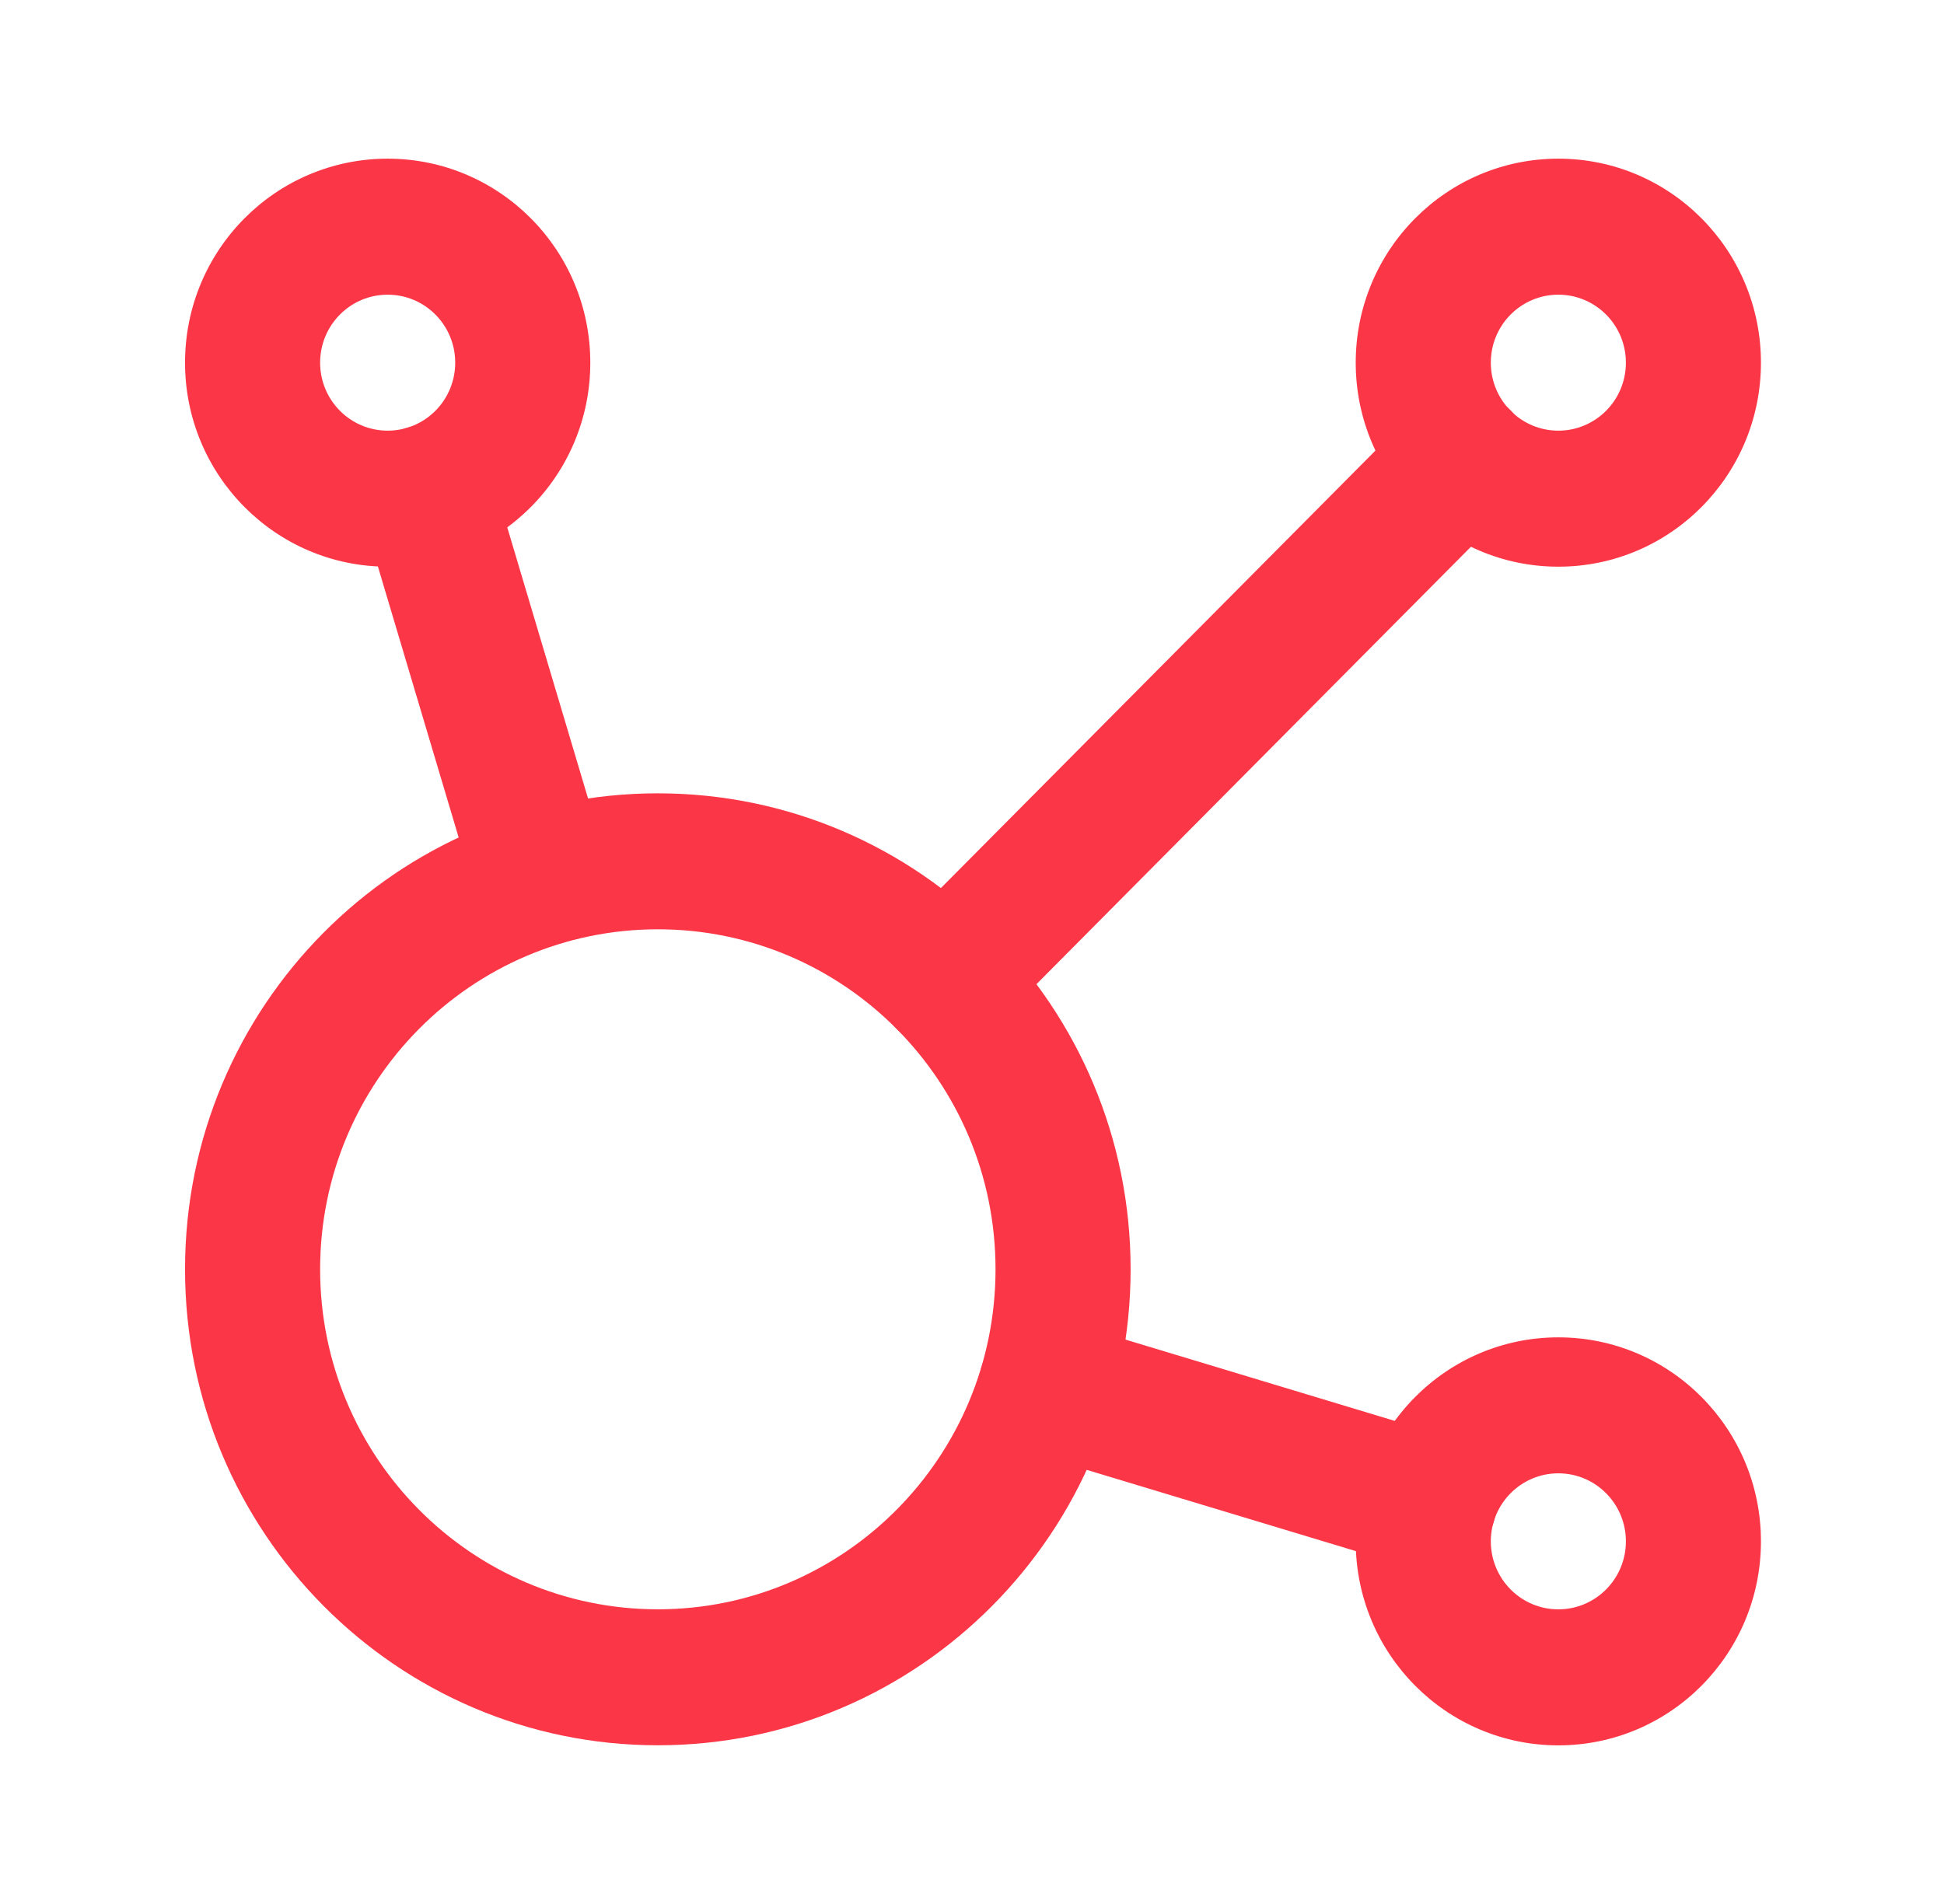 <svg width="49" height="48" viewBox="0 0 49 48" fill="none" xmlns="http://www.w3.org/2000/svg">
<path fill-rule="evenodd" clip-rule="evenodd" d="M10.261 10.784C11.161 10.512 12.11 11.026 12.38 11.933L15.274 21.645C15.545 22.552 15.034 23.508 14.133 23.78C13.233 24.052 12.284 23.537 12.013 22.63L9.119 12.918C8.849 12.011 9.36 11.056 10.261 10.784ZM24.741 34.466C25.011 33.559 25.96 33.044 26.86 33.316L36.51 36.23C37.41 36.502 37.922 37.458 37.651 38.365C37.381 39.272 36.432 39.786 35.532 39.514L25.882 36.6C24.982 36.328 24.471 35.373 24.741 34.466Z" fill="#FB3747"/>
<path fill-rule="evenodd" clip-rule="evenodd" d="M38.08 10.348C38.745 11.018 38.745 12.103 38.08 12.773L25.008 25.936C24.343 26.605 23.265 26.605 22.6 25.936C21.935 25.267 21.935 24.181 22.6 23.512L35.673 10.348C36.337 9.679 37.416 9.679 38.08 10.348Z" fill="#FB3747"/>
<path fill-rule="evenodd" clip-rule="evenodd" d="M9.771 7.429C8.831 7.429 8.069 8.196 8.069 9.143C8.069 10.09 8.831 10.857 9.771 10.857C10.712 10.857 11.474 10.09 11.474 9.143C11.474 8.196 10.712 7.429 9.771 7.429ZM4.664 9.143C4.664 6.303 6.951 4 9.771 4C12.592 4 14.879 6.303 14.879 9.143C14.879 11.983 12.592 14.286 9.771 14.286C6.951 14.286 4.664 11.983 4.664 9.143Z" fill="#FB3747"/>
<path fill-rule="evenodd" clip-rule="evenodd" d="M39.279 7.429C38.339 7.429 37.577 8.196 37.577 9.143C37.577 10.09 38.339 10.857 39.279 10.857C40.219 10.857 40.982 10.09 40.982 9.143C40.982 8.196 40.219 7.429 39.279 7.429ZM34.172 9.143C34.172 6.303 36.459 4 39.279 4C42.1 4 44.386 6.303 44.386 9.143C44.386 11.983 42.1 14.286 39.279 14.286C36.459 14.286 34.172 11.983 34.172 9.143Z" fill="#FB3747"/>
<path fill-rule="evenodd" clip-rule="evenodd" d="M39.279 37.143C38.339 37.143 37.577 37.911 37.577 38.858C37.577 39.804 38.339 40.572 39.279 40.572C40.219 40.572 40.982 39.804 40.982 38.858C40.982 37.911 40.219 37.143 39.279 37.143ZM34.172 38.858C34.172 36.017 36.459 33.715 39.279 33.715C42.1 33.715 44.386 36.017 44.386 38.858C44.386 41.698 42.1 44.001 39.279 44.001C36.459 44.001 34.172 41.698 34.172 38.858Z" fill="#FB3747"/>
<path fill-rule="evenodd" clip-rule="evenodd" d="M16.581 23.428C11.88 23.428 8.069 27.266 8.069 32C8.069 36.733 11.88 40.571 16.581 40.571C21.282 40.571 25.093 36.733 25.093 32C25.093 27.266 21.282 23.428 16.581 23.428ZM4.664 32C4.664 25.372 10 20 16.581 20C23.163 20 28.498 25.372 28.498 32C28.498 38.627 23.163 43.999 16.581 43.999C10 43.999 4.664 38.627 4.664 32Z" fill="#FB3747"/>
</svg>

